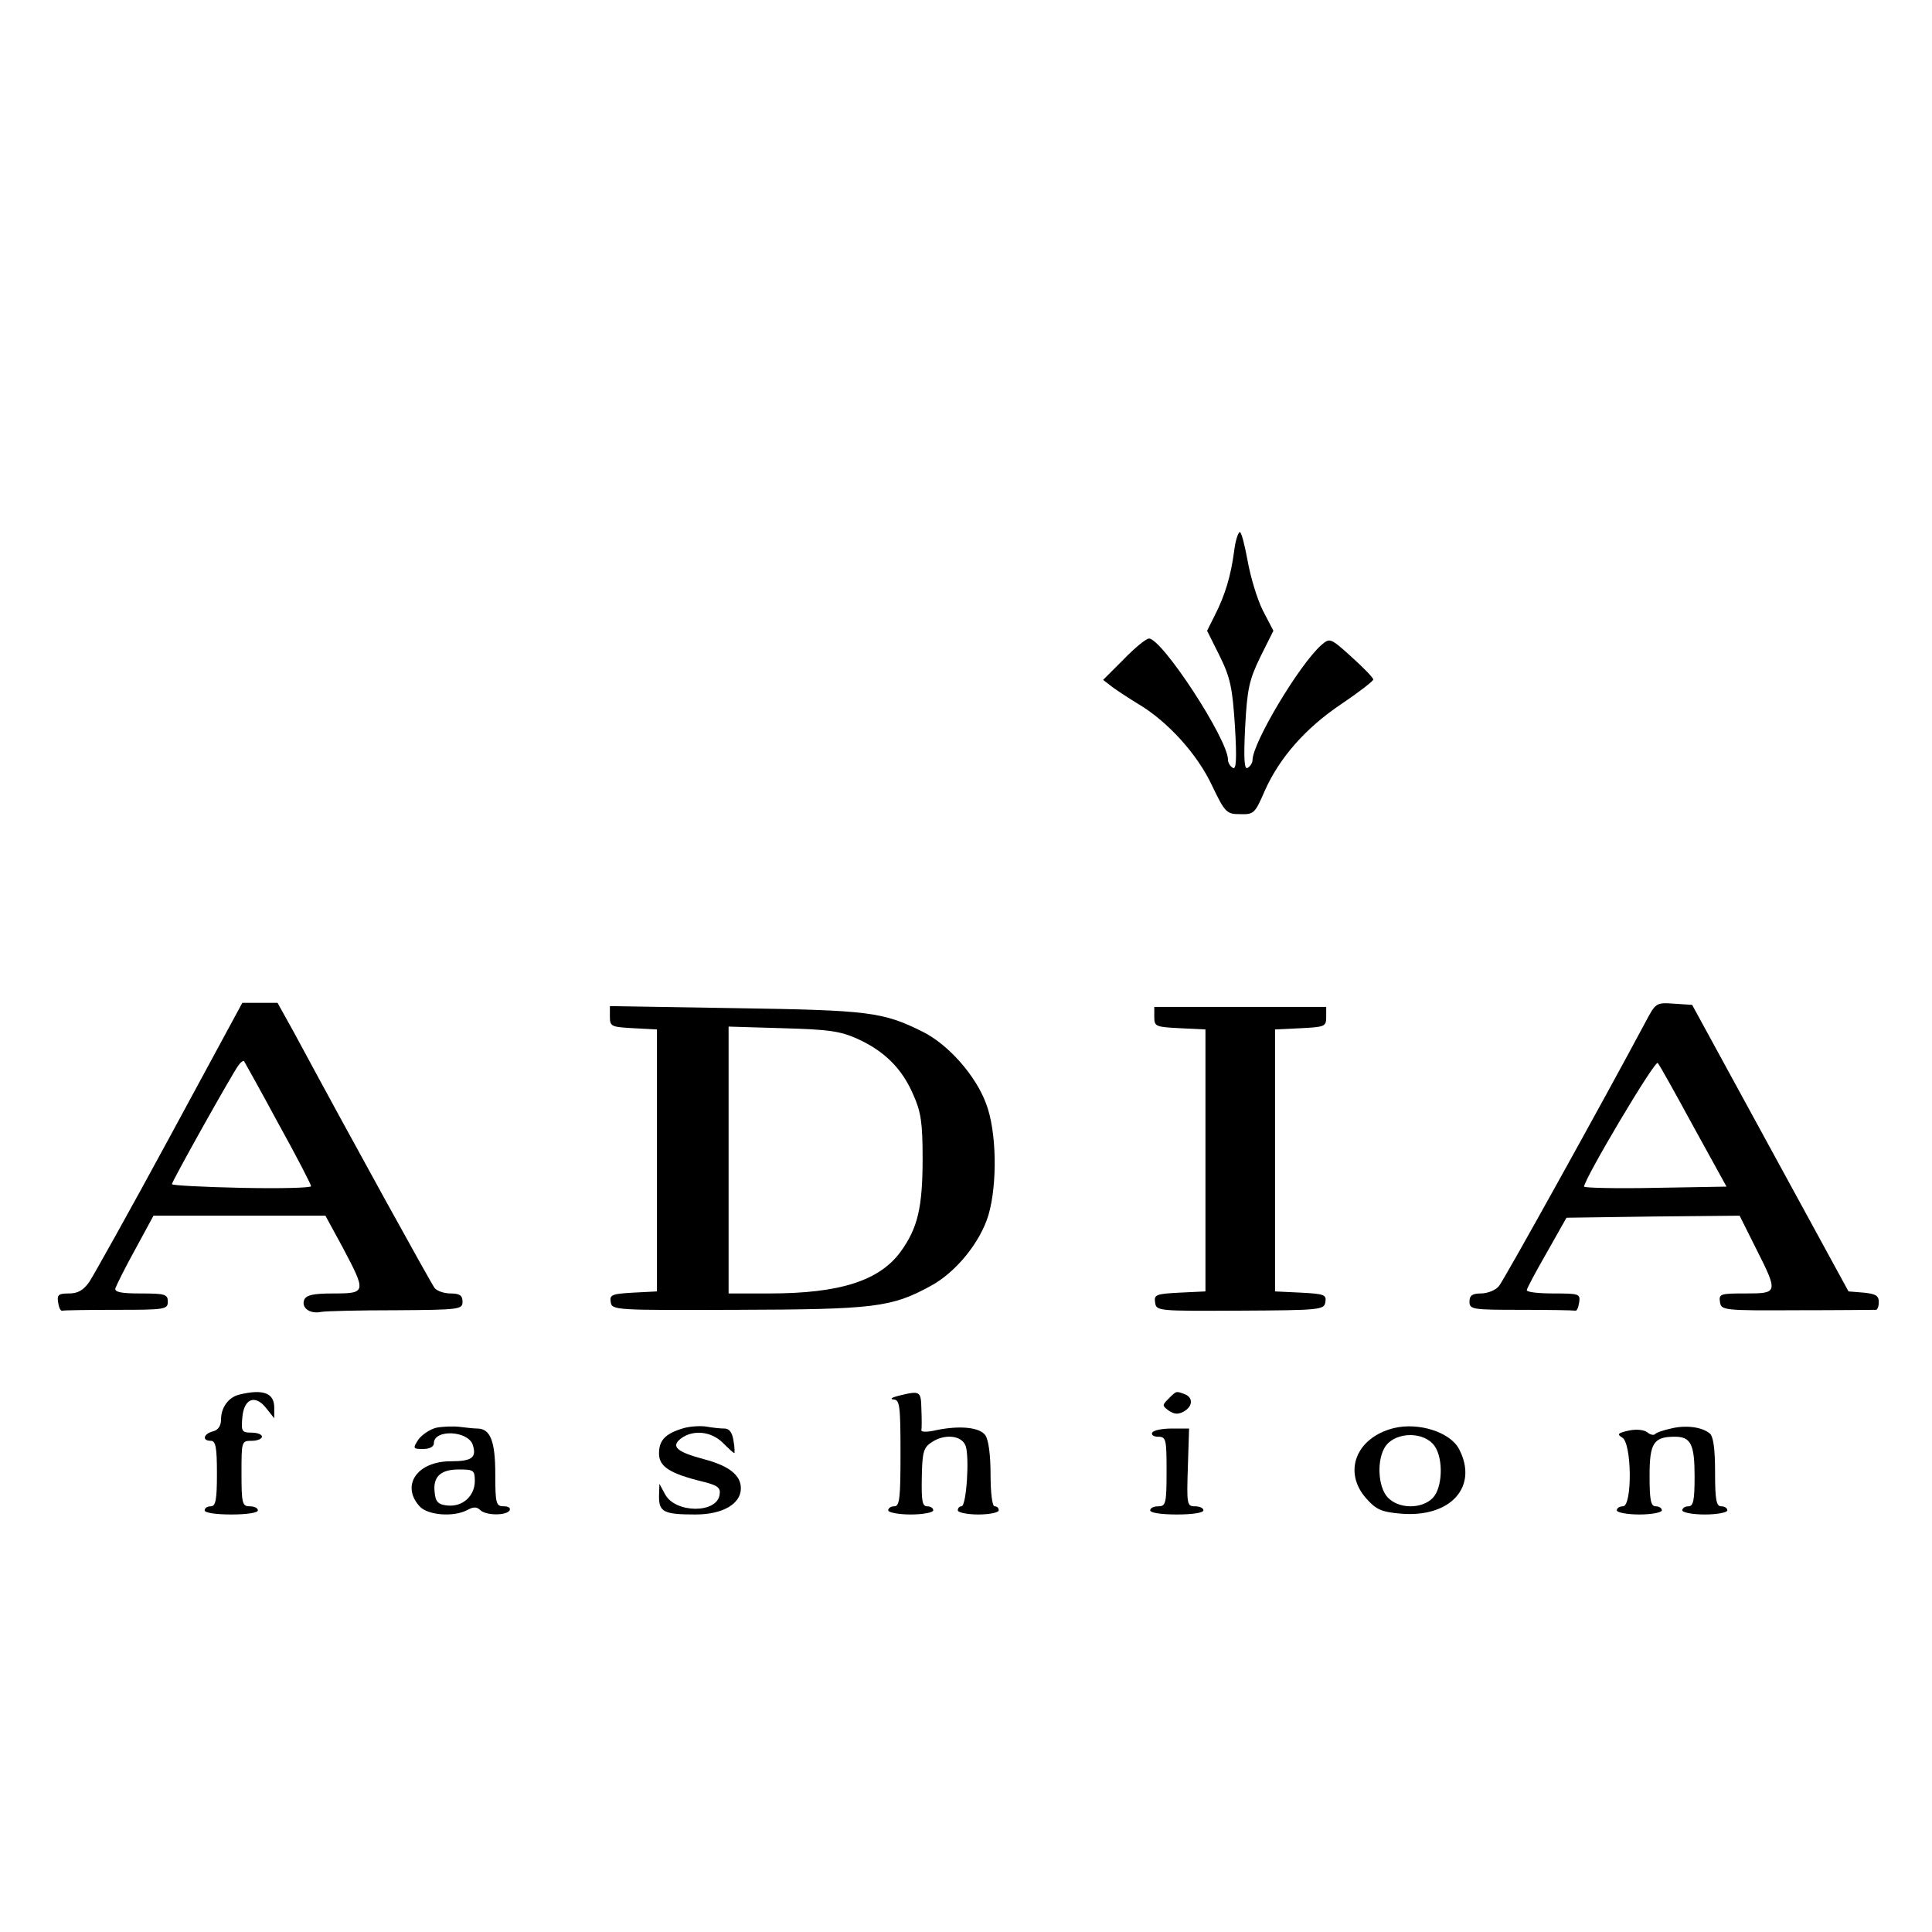 <?xml version="1.0" standalone="no"?>
<!DOCTYPE svg PUBLIC "-//W3C//DTD SVG 20010904//EN"
 "http://www.w3.org/TR/2001/REC-SVG-20010904/DTD/svg10.dtd">
<svg version="1.0" xmlns="http://www.w3.org/2000/svg"
 width="472pt" height="472pt" viewBox="0 0 472 472"
 preserveAspectRatio="xMidYMid meet">

<g transform="translate(0,472) scale(0.1,-0.1)"
fill="#000000" stroke="none">
<path d="M3015 3373 c-8 -60 -22 -107 -47 -156 l-19 -38 31 -62 c26 -53 31
-78 37 -171 5 -82 3 -107 -5 -102 -7 4 -12 13 -12 20 0 50 -161 296 -193 296
-7 0 -35 -23 -62 -51 l-50 -50 22 -17 c12 -9 41 -28 64 -42 71 -42 144 -122
180 -199 32 -67 36 -70 69 -70 33 -1 36 2 59 55 36 82 100 155 188 214 43 29
78 56 78 60 0 4 -24 29 -53 55 -52 47 -53 47 -74 29 -54 -48 -168 -239 -168
-281 0 -6 -5 -15 -12 -19 -8 -5 -10 21 -6 100 5 94 10 115 37 171 l32 64 -26
50 c-14 28 -30 82 -37 121 -7 38 -15 70 -19 70 -4 0 -11 -21 -14 -47z"/>
<path d="M415 1943 c-98 -181 -187 -340 -197 -355 -14 -20 -28 -28 -49 -28
-26 0 -30 -3 -27 -22 2 -13 6 -22 11 -20 4 1 63 2 132 2 118 0 125 1 125 20 0
18 -7 20 -66 20 -47 0 -65 3 -62 13 2 6 23 49 48 94 l45 83 210 0 210 0 43
-79 c57 -108 57 -111 -23 -111 -51 0 -67 -4 -72 -16 -7 -19 14 -35 42 -29 11
2 93 4 183 4 155 1 162 2 162 21 0 15 -7 20 -29 20 -16 0 -33 6 -39 13 -8 10
-197 352 -344 625 l-40 72 -43 0 -43 0 -177 -327z m264 34 c45 -81 81 -151 81
-155 0 -4 -76 -6 -170 -4 -93 2 -170 6 -170 9 0 7 149 273 163 291 5 7 11 11
13 10 1 -2 39 -69 83 -151z"/>
<path d="M4020 2223 c-103 -193 -346 -631 -358 -645 -8 -10 -28 -18 -44 -18
-21 0 -28 -5 -28 -20 0 -19 7 -20 125 -20 69 0 128 -1 133 -2 4 -2 8 7 10 20
3 21 0 22 -62 22 -36 0 -66 3 -66 8 0 4 22 45 49 92 l48 85 212 3 211 2 40
-80 c55 -109 54 -110 -26 -110 -61 0 -65 -1 -62 -21 3 -20 8 -21 188 -20 102
0 188 1 193 1 4 0 7 9 7 19 0 16 -8 20 -37 23 l-37 3 -191 350 -191 350 -45 3
c-43 3 -44 2 -69 -45z m117 -255 l81 -147 -174 -3 c-96 -2 -174 0 -174 3 0 18
173 310 180 302 4 -4 43 -74 87 -155z"/>
<path d="M1490 2237 c0 -25 3 -26 58 -29 l57 -3 0 -320 0 -320 -58 -3 c-52 -3
-58 -5 -55 -23 3 -20 10 -20 309 -19 334 1 377 6 472 58 62 33 122 107 142
174 22 76 20 205 -6 272 -25 68 -92 144 -154 175 -98 49 -132 53 -457 58
l-308 5 0 -25z m605 -55 c66 -30 109 -73 136 -136 19 -42 23 -69 23 -156 0
-120 -12 -170 -53 -227 -52 -72 -149 -103 -322 -103 l-99 0 0 326 0 326 133
-4 c111 -3 140 -7 182 -26z"/>
<path d="M2820 2235 c0 -23 4 -24 63 -27 l62 -3 0 -320 0 -320 -63 -3 c-58 -3
-63 -5 -60 -24 3 -21 6 -21 208 -20 196 1 205 2 208 21 3 18 -3 20 -60 23
l-63 3 0 320 0 320 63 3 c58 3 62 4 62 27 l0 25 -210 0 -210 0 0 -25z"/>
<path d="M585 1313 c-26 -6 -45 -31 -45 -61 0 -15 -7 -26 -20 -29 -23 -6 -27
-23 -5 -23 12 0 15 -16 15 -80 0 -64 -3 -80 -15 -80 -8 0 -15 -4 -15 -10 0 -6
28 -10 65 -10 37 0 65 4 65 10 0 6 -9 10 -20 10 -18 0 -20 7 -20 80 0 79 0 80
25 80 14 0 25 5 25 10 0 6 -12 10 -26 10 -23 0 -25 3 -22 37 4 47 32 57 59 22
l19 -24 0 26 c0 36 -27 46 -85 32z"/>
<path d="M2195 1310 c-16 -4 -22 -8 -12 -9 15 -1 17 -14 17 -131 0 -109 -2
-130 -15 -130 -8 0 -15 -4 -15 -10 0 -5 25 -10 55 -10 30 0 55 5 55 10 0 6 -7
10 -15 10 -12 0 -14 14 -13 70 1 60 4 73 22 85 32 23 75 19 85 -7 10 -28 2
-148 -10 -148 -5 0 -9 -4 -9 -10 0 -5 23 -10 50 -10 28 0 50 5 50 10 0 6 -4
10 -10 10 -6 0 -10 33 -10 78 0 48 -5 85 -13 96 -14 19 -62 24 -120 12 -21 -5
-37 -5 -36 0 1 5 1 28 0 52 -1 44 -3 45 -56 32z"/>
<path d="M2855 1303 c-16 -16 -16 -17 0 -29 13 -9 23 -10 36 -3 23 12 25 35 3
43 -21 8 -20 8 -39 -11z"/>
<path d="M1066 1232 c-16 -4 -35 -17 -44 -29 -14 -22 -13 -23 12 -23 16 0 26
6 26 14 0 35 84 31 95 -4 10 -31 -2 -40 -54 -40 -82 0 -122 -59 -76 -110 20
-22 83 -27 117 -9 14 8 23 8 31 0 14 -14 64 -14 72 -1 3 6 -3 10 -14 10 -19 0
-21 6 -21 79 0 80 -12 111 -44 111 -8 0 -26 2 -42 4 -16 2 -42 1 -58 -2z m94
-130 c0 -37 -30 -64 -67 -60 -22 2 -29 9 -31 31 -5 39 14 57 59 57 36 0 39 -2
39 -28z"/>
<path d="M1667 1230 c-42 -13 -57 -29 -57 -61 0 -32 26 -49 108 -69 36 -9 43
-15 40 -32 -7 -46 -108 -45 -133 1 l-14 26 -1 -31 c0 -38 12 -44 89 -44 67 0
111 26 111 64 0 32 -29 55 -90 71 -67 18 -82 31 -56 51 30 22 74 17 102 -11
14 -14 26 -25 28 -25 1 0 1 14 -2 30 -3 20 -10 30 -22 30 -10 0 -30 2 -46 5
-16 2 -42 0 -57 -5z"/>
<path d="M3405 1231 c-92 -23 -125 -107 -67 -172 24 -27 37 -33 85 -37 121
-10 189 66 142 157 -21 42 -99 67 -160 52z m100 -44 c22 -32 19 -103 -5 -127
-27 -27 -83 -27 -110 2 -24 26 -27 93 -5 125 26 36 95 36 120 0z"/>
<path d="M4082 1230 c-18 -4 -36 -10 -39 -14 -3 -3 -12 -1 -19 5 -8 6 -26 8
-45 4 -27 -6 -29 -9 -16 -17 24 -13 25 -168 2 -168 -8 0 -15 -4 -15 -10 0 -5
25 -10 55 -10 30 0 55 5 55 10 0 6 -7 10 -15 10 -12 0 -15 15 -15 75 0 80 10
95 62 95 39 0 48 -19 48 -97 0 -58 -3 -73 -15 -73 -8 0 -15 -4 -15 -10 0 -5
25 -10 55 -10 30 0 55 5 55 10 0 6 -7 10 -15 10 -12 0 -15 16 -15 84 0 55 -4
87 -13 94 -19 16 -59 21 -95 12z"/>
<path d="M2815 1220 c-3 -5 3 -10 14 -10 20 0 21 -6 21 -85 0 -78 -2 -85 -20
-85 -11 0 -20 -4 -20 -10 0 -6 28 -10 65 -10 37 0 65 4 65 10 0 6 -9 10 -21
10 -19 0 -20 5 -17 95 l3 95 -42 0 c-23 0 -45 -4 -48 -10z"/>
</g>
</svg>
